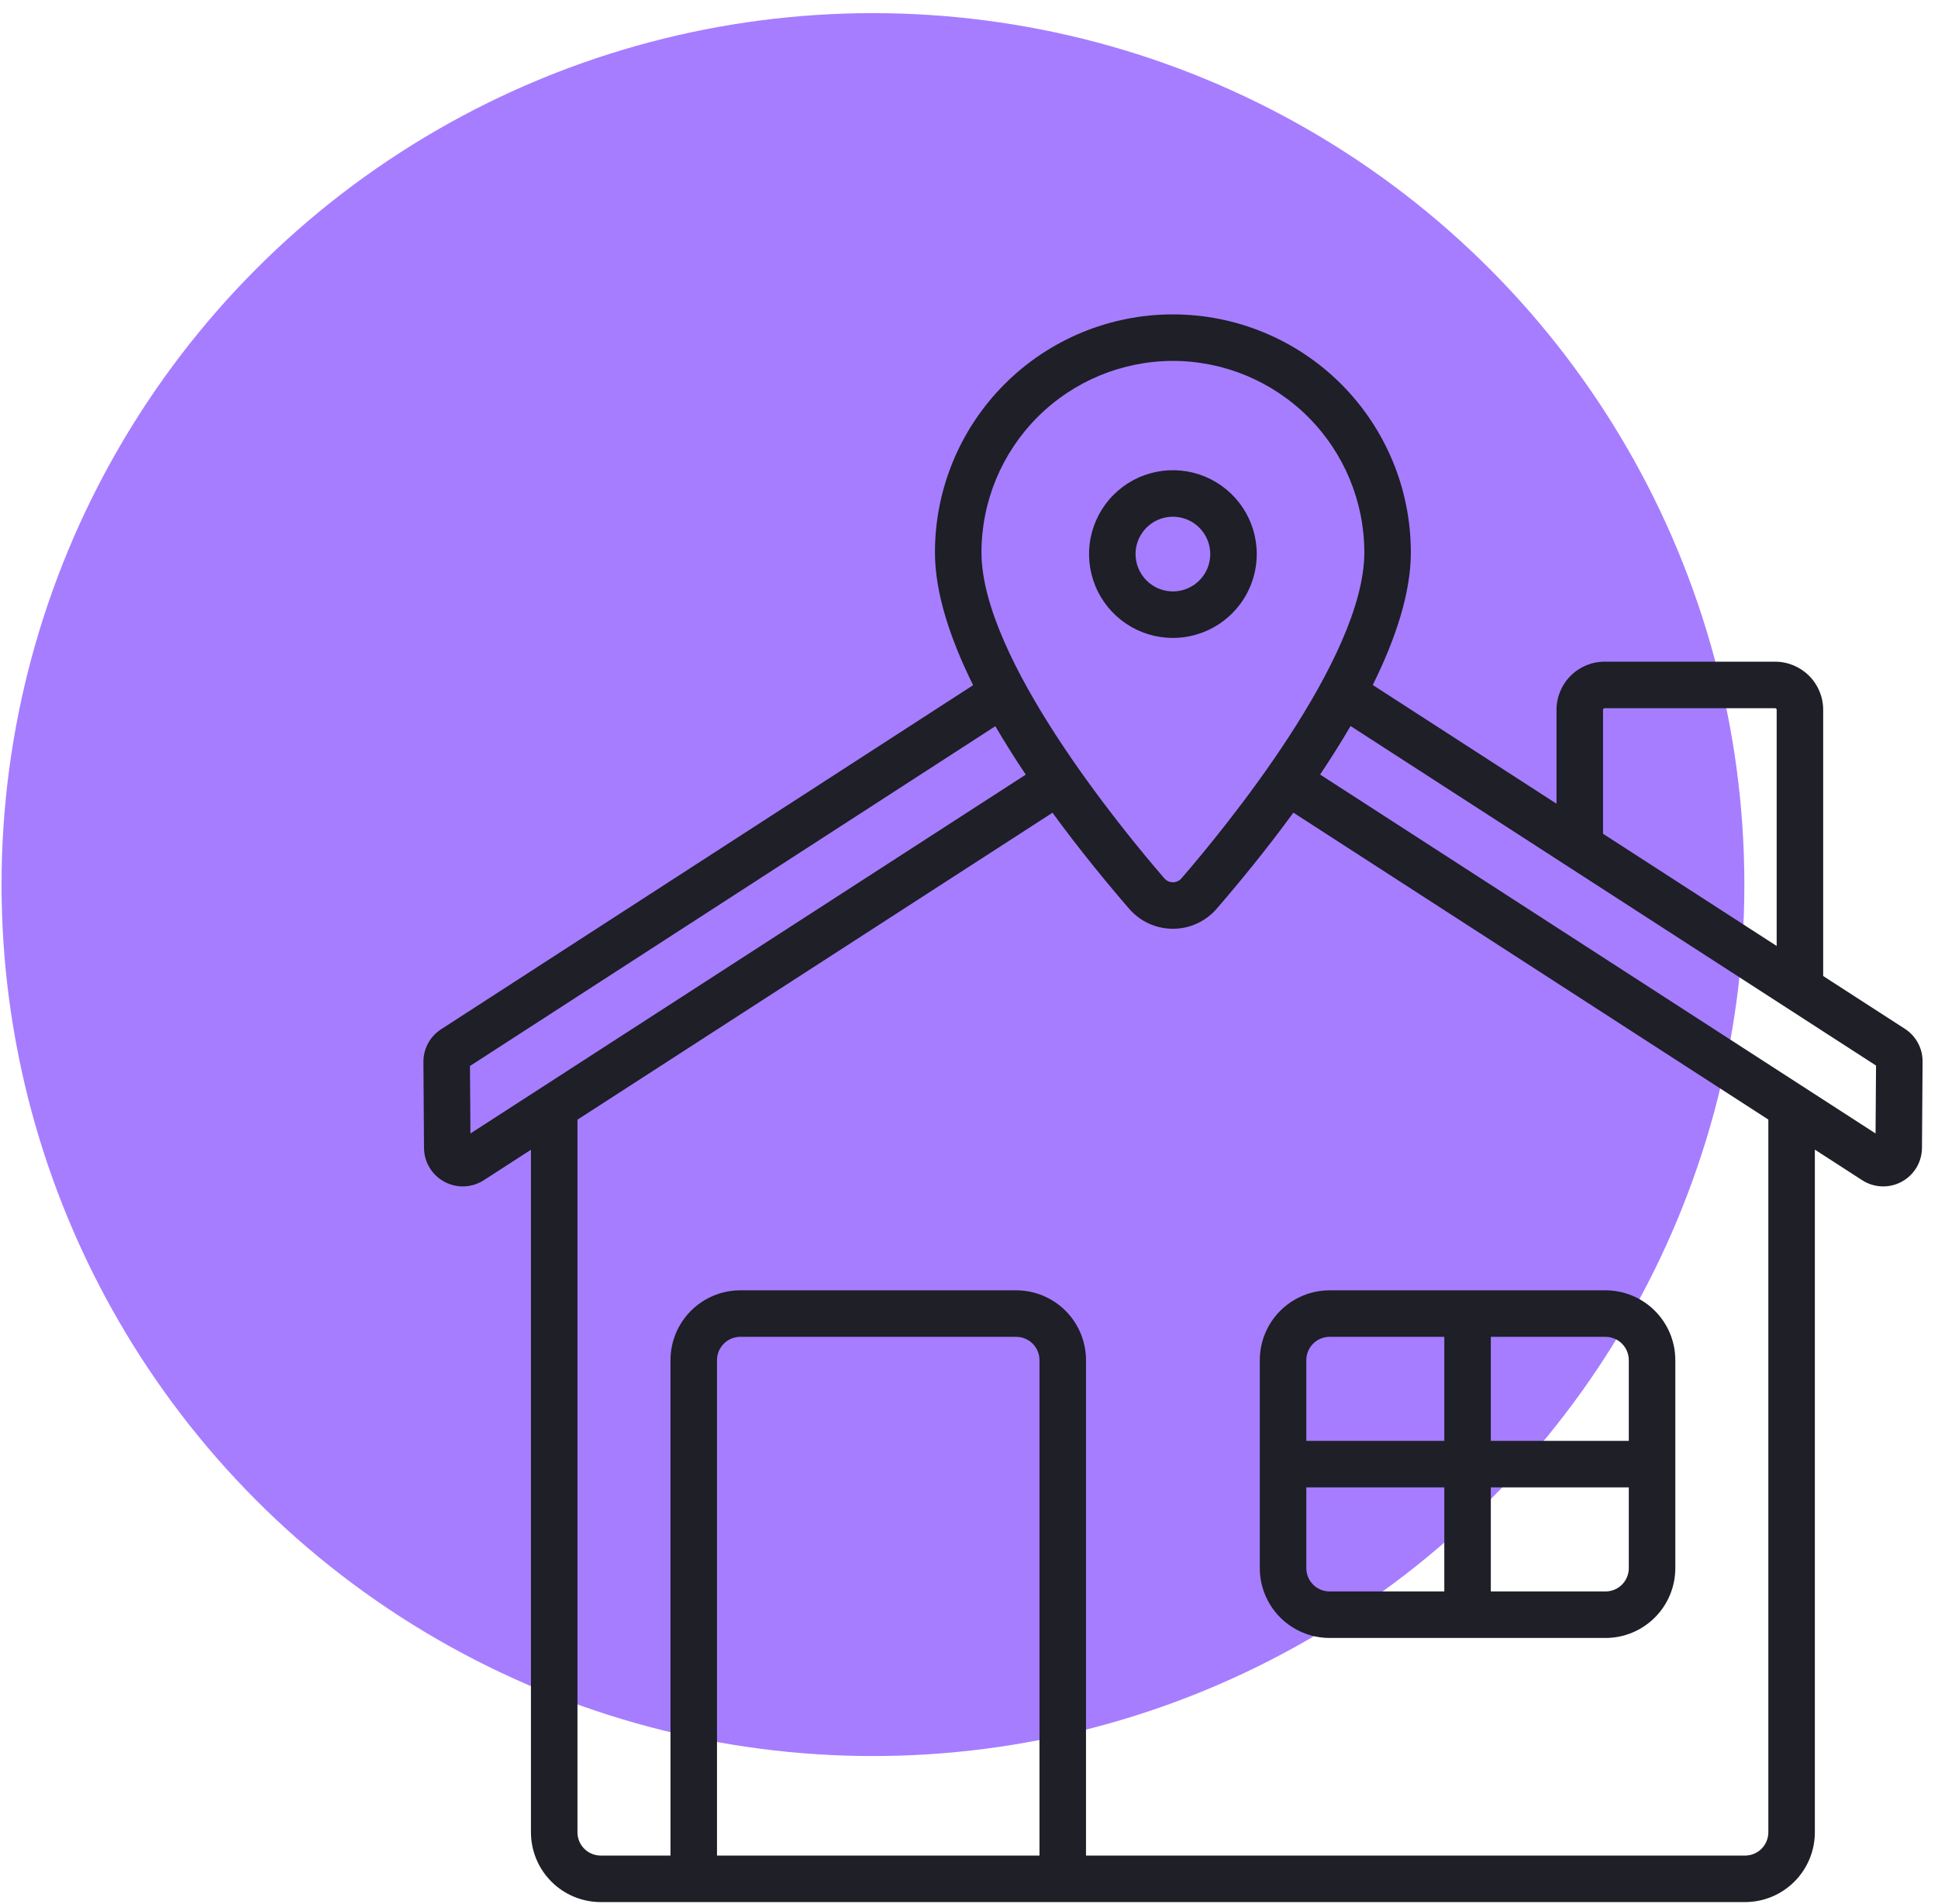 <svg width="114" height="112" viewBox="0 0 114 112" fill="none" xmlns="http://www.w3.org/2000/svg">
<circle cx="51.35" cy="52.032" r="51.259" fill="#5200FF" fill-opacity="0.51"/>
<path d="M112.05 60.514L107.246 57.41V41.748C107.245 40.998 106.947 40.28 106.417 39.75C105.887 39.22 105.168 38.921 104.419 38.921H94.387C93.637 38.921 92.919 39.22 92.389 39.75C91.859 40.28 91.56 40.998 91.56 41.748V47.275L80.751 40.291C82.096 37.576 82.991 34.873 82.991 32.489C82.991 28.776 81.516 25.216 78.891 22.591C76.267 19.966 72.706 18.492 68.994 18.492C65.282 18.492 61.722 19.966 59.097 22.591C56.472 25.216 54.997 28.776 54.997 32.489C54.997 34.877 55.895 37.583 57.243 40.302L25.949 60.54C25.626 60.748 25.362 61.034 25.18 61.371C24.997 61.709 24.904 62.087 24.907 62.471L24.942 67.52C24.945 67.929 25.058 68.329 25.268 68.68C25.479 69.03 25.78 69.317 26.139 69.511C26.499 69.705 26.904 69.799 27.312 69.783C27.72 69.767 28.117 69.641 28.46 69.42L31.232 67.628V107.777C31.234 108.865 31.666 109.908 32.436 110.678C33.205 111.447 34.248 111.88 35.337 111.881H102.652C103.74 111.88 104.783 111.447 105.552 110.678C106.322 109.908 106.755 108.865 106.756 107.777V67.621L109.54 69.42C109.883 69.641 110.28 69.767 110.688 69.783C111.096 69.799 111.501 69.705 111.861 69.511C112.22 69.317 112.521 69.03 112.732 68.68C112.942 68.329 113.055 67.929 113.057 67.521L113.093 62.445C113.096 62.061 113.003 61.683 112.82 61.345C112.638 61.007 112.373 60.721 112.05 60.514ZM94.296 41.748C94.296 41.724 94.305 41.7 94.322 41.683C94.339 41.666 94.363 41.657 94.387 41.657H104.419C104.443 41.657 104.466 41.666 104.483 41.683C104.5 41.7 104.51 41.724 104.51 41.748V55.642L94.296 49.042V41.748ZM68.994 21.228C71.98 21.231 74.842 22.419 76.953 24.53C79.064 26.641 80.252 29.503 80.255 32.489C80.255 38.736 72.023 48.744 69.499 51.663C69.437 51.736 69.359 51.794 69.272 51.834C69.185 51.874 69.09 51.895 68.994 51.895C68.898 51.895 68.803 51.874 68.716 51.834C68.629 51.794 68.552 51.736 68.489 51.663C65.966 48.744 57.733 38.736 57.733 32.489C57.737 29.503 58.924 26.641 61.035 24.53C63.146 22.419 66.009 21.231 68.994 21.228ZM27.673 66.671L27.645 62.702L58.549 42.715C59.112 43.679 59.715 44.633 60.339 45.563L27.673 66.671ZM61.146 109.145H42.176V80.001C42.177 79.639 42.321 79.291 42.578 79.035C42.834 78.778 43.182 78.634 43.544 78.633H59.778C60.141 78.634 60.489 78.778 60.745 79.035C61.002 79.291 61.146 79.639 61.146 80.001V109.145ZM104.02 107.777C104.019 108.14 103.875 108.488 103.619 108.744C103.362 109.001 103.015 109.145 102.652 109.145H63.882V80.001C63.881 78.913 63.448 77.87 62.679 77.101C61.91 76.331 60.866 75.899 59.778 75.897H43.544C42.456 75.899 41.413 76.331 40.644 77.101C39.874 77.87 39.442 78.913 39.441 80.001V109.145H35.337C34.974 109.145 34.626 109.001 34.37 108.744C34.113 108.488 33.969 108.14 33.968 107.777V65.86L61.911 47.805C63.492 49.969 65.095 51.92 66.419 53.452C66.739 53.822 67.134 54.119 67.578 54.322C68.023 54.525 68.505 54.631 68.994 54.631C69.483 54.631 69.966 54.525 70.41 54.322C70.855 54.119 71.25 53.822 71.569 53.452C72.895 51.919 74.499 49.966 76.081 47.8L104.02 65.853V107.777ZM110.327 66.671L77.653 45.558C78.277 44.626 78.882 43.67 79.445 42.705L110.355 62.676L110.327 66.671ZM73.927 32.59C73.927 31.615 73.638 30.661 73.096 29.85C72.553 29.039 71.783 28.407 70.882 28.033C69.981 27.66 68.989 27.562 68.032 27.753C67.075 27.943 66.196 28.413 65.506 29.103C64.816 29.792 64.347 30.671 64.156 31.628C63.966 32.585 64.064 33.577 64.437 34.478C64.81 35.38 65.442 36.15 66.254 36.692C67.065 37.234 68.019 37.523 68.994 37.523C70.302 37.522 71.556 37.002 72.481 36.077C73.405 35.152 73.925 33.898 73.927 32.59ZM66.797 32.59C66.797 32.156 66.926 31.731 67.168 31.37C67.409 31.009 67.752 30.727 68.154 30.561C68.555 30.395 68.997 30.351 69.423 30.436C69.849 30.521 70.24 30.73 70.547 31.037C70.855 31.344 71.064 31.736 71.149 32.162C71.233 32.588 71.19 33.03 71.024 33.431C70.857 33.833 70.576 34.176 70.215 34.417C69.853 34.658 69.429 34.787 68.994 34.787C68.412 34.786 67.853 34.555 67.442 34.143C67.03 33.731 66.798 33.173 66.797 32.59H66.797ZM74.106 80.001V92.241C74.107 93.329 74.54 94.373 75.309 95.142C76.079 95.911 77.122 96.344 78.21 96.345H94.444C95.532 96.344 96.575 95.911 97.344 95.142C98.114 94.373 98.547 93.329 98.548 92.241V80.001C98.547 78.913 98.114 77.87 97.344 77.101C96.575 76.331 95.532 75.899 94.444 75.897H78.21C77.122 75.899 76.079 76.331 75.309 77.101C74.54 77.87 74.107 78.913 74.106 80.001H74.106ZM87.695 78.633H94.444C94.806 78.634 95.154 78.778 95.411 79.035C95.667 79.291 95.811 79.639 95.812 80.001V84.753H87.695V78.633ZM87.695 87.489H95.812V92.241C95.811 92.604 95.667 92.952 95.411 93.208C95.154 93.465 94.806 93.609 94.444 93.609H87.695V87.489ZM76.842 80.001C76.843 79.639 76.987 79.291 77.243 79.035C77.5 78.778 77.847 78.634 78.21 78.633H84.959V84.753H76.842V80.001ZM76.842 87.489H84.959V93.609H78.21C77.847 93.609 77.5 93.465 77.243 93.208C76.987 92.952 76.843 92.604 76.842 92.241V87.489Z" fill="#1E1F27"/>
</svg>
